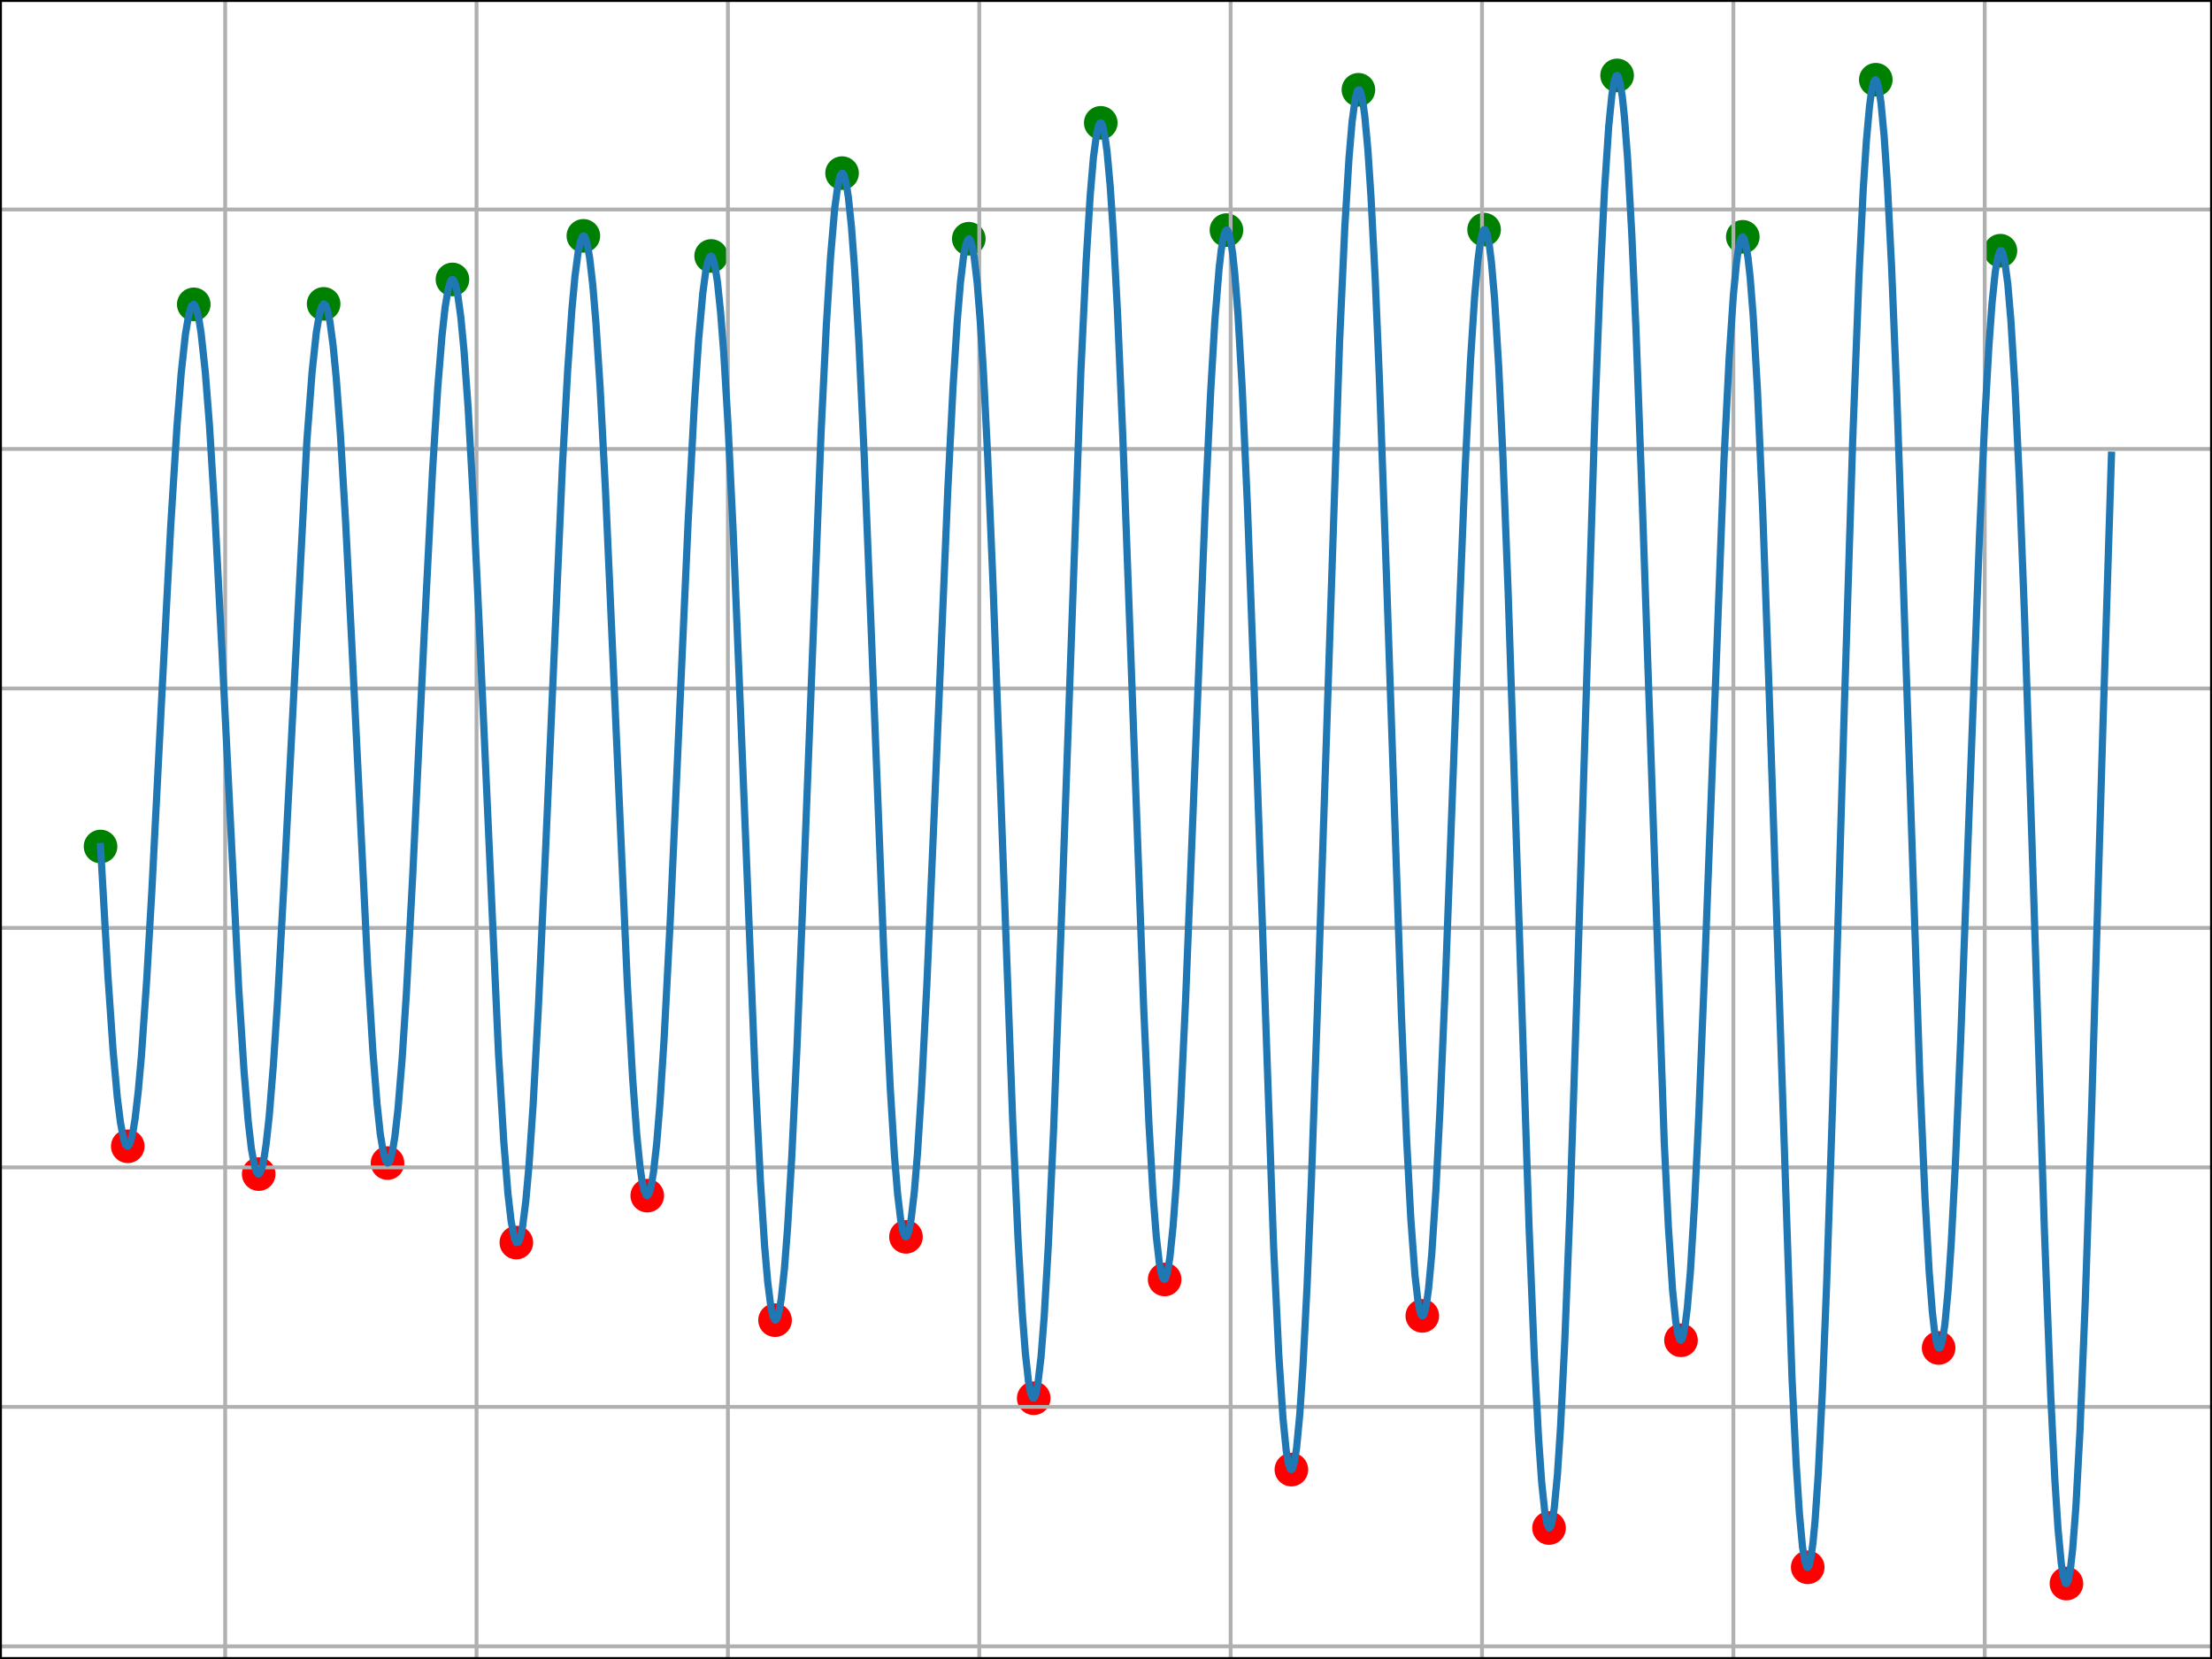 <?xml version="1.0" encoding="utf-8" standalone="no"?>
<!DOCTYPE svg PUBLIC "-//W3C//DTD SVG 1.1//EN"
  "http://www.w3.org/Graphics/SVG/1.1/DTD/svg11.dtd">
<svg xmlns:xlink="http://www.w3.org/1999/xlink" width="460.8pt" height="345.6pt" viewBox="0 0 460.8 345.6" xmlns="http://www.w3.org/2000/svg" version="1.1">
 <defs>
  <style type="text/css">*{stroke-linejoin: round; stroke-linecap: butt}</style>
 </defs>
 <g id="figure_1">
  <g id="patch_1">
   <path d="M 0 345.6 
L 460.8 345.6 
L 460.8 0 
L 0 0 
z
" style="fill: #ffffff"/>
  </g>
  <g id="axes_1">
   <g id="patch_2">
    <path d="M 0 345.6 
L 460.8 345.6 
L 460.8 0 
L 0 0 
z
" style="fill: #ffffff"/>
   </g>
   <g id="PathCollection_1">
    <defs>
     <path id="mc8367e389a" d="M 0 3 
C 0.796 3 1.559 2.684 2.121 2.121 
C 2.684 1.559 3 0.796 3 0 
C 3 -0.796 2.684 -1.559 2.121 -2.121 
C 1.559 -2.684 0.796 -3 0 -3 
C -0.796 -3 -1.559 -2.684 -2.121 -2.121 
C -2.684 -1.559 -3 -0.796 -3 0 
C -3 0.796 -2.684 1.559 -2.121 2.121 
C -1.559 2.684 -0.796 3 0 3 
z
" style="stroke: #ff0000"/>
    </defs>
    <g clip-path="url(#p303b869d93)">
     <use xlink:href="#mc8367e389a" x="26.618" y="238.799" style="fill: #ff0000; stroke: #ff0000"/>
     <use xlink:href="#mc8367e389a" x="53.891" y="244.586" style="fill: #ff0000; stroke: #ff0000"/>
     <use xlink:href="#mc8367e389a" x="80.727" y="242.291" style="fill: #ff0000; stroke: #ff0000"/>
     <use xlink:href="#mc8367e389a" x="107.564" y="258.853" style="fill: #ff0000; stroke: #ff0000"/>
     <use xlink:href="#mc8367e389a" x="134.836" y="249.076" style="fill: #ff0000; stroke: #ff0000"/>
     <use xlink:href="#mc8367e389a" x="161.455" y="275.016" style="fill: #ff0000; stroke: #ff0000"/>
     <use xlink:href="#mc8367e389a" x="188.727" y="257.656" style="fill: #ff0000; stroke: #ff0000"/>
     <use xlink:href="#mc8367e389a" x="215.345" y="291.279" style="fill: #ff0000; stroke: #ff0000"/>
     <use xlink:href="#mc8367e389a" x="242.618" y="266.536" style="fill: #ff0000; stroke: #ff0000"/>
     <use xlink:href="#mc8367e389a" x="269.018" y="306.145" style="fill: #ff0000; stroke: #ff0000"/>
     <use xlink:href="#mc8367e389a" x="296.291" y="274.118" style="fill: #ff0000; stroke: #ff0000"/>
     <use xlink:href="#mc8367e389a" x="322.691" y="318.317" style="fill: #ff0000; stroke: #ff0000"/>
     <use xlink:href="#mc8367e389a" x="350.182" y="279.207" style="fill: #ff0000; stroke: #ff0000"/>
     <use xlink:href="#mc8367e389a" x="376.582" y="326.499" style="fill: #ff0000; stroke: #ff0000"/>
     <use xlink:href="#mc8367e389a" x="403.855" y="280.803" style="fill: #ff0000; stroke: #ff0000"/>
     <use xlink:href="#mc8367e389a" x="430.473" y="329.891" style="fill: #ff0000; stroke: #ff0000"/>
    </g>
   </g>
   <g id="PathCollection_2">
    <defs>
     <path id="m328a284be0" d="M 0 3 
C 0.796 3 1.559 2.684 2.121 2.121 
C 2.684 1.559 3 0.796 3 0 
C 3 -0.796 2.684 -1.559 2.121 -2.121 
C 1.559 -2.684 0.796 -3 0 -3 
C -0.796 -3 -1.559 -2.684 -2.121 -2.121 
C -2.684 -1.559 -3 -0.796 -3 0 
C -3 0.796 -2.684 1.559 -2.121 2.121 
C -1.559 2.684 -0.796 3 0 3 
z
" style="stroke: #008000"/>
    </defs>
    <g clip-path="url(#p303b869d93)">
     <use xlink:href="#m328a284be0" x="20.945" y="176.342" style="fill: #008000; stroke: #008000"/>
     <use xlink:href="#m328a284be0" x="40.364" y="63.4" style="fill: #008000; stroke: #008000"/>
     <use xlink:href="#m328a284be0" x="67.418" y="63.3" style="fill: #008000; stroke: #008000"/>
     <use xlink:href="#m328a284be0" x="94.255" y="58.212" style="fill: #008000; stroke: #008000"/>
     <use xlink:href="#m328a284be0" x="121.527" y="49.133" style="fill: #008000; stroke: #008000"/>
     <use xlink:href="#m328a284be0" x="148.145" y="53.323" style="fill: #008000; stroke: #008000"/>
     <use xlink:href="#m328a284be0" x="175.418" y="36.063" style="fill: #008000; stroke: #008000"/>
     <use xlink:href="#m328a284be0" x="201.818" y="49.731" style="fill: #008000; stroke: #008000"/>
     <use xlink:href="#m328a284be0" x="229.309" y="25.587" style="fill: #008000; stroke: #008000"/>
     <use xlink:href="#m328a284be0" x="255.491" y="47.935" style="fill: #008000; stroke: #008000"/>
     <use xlink:href="#m328a284be0" x="282.982" y="18.702" style="fill: #008000; stroke: #008000"/>
     <use xlink:href="#m328a284be0" x="309.164" y="47.836" style="fill: #008000; stroke: #008000"/>
     <use xlink:href="#m328a284be0" x="336.873" y="15.709" style="fill: #008000; stroke: #008000"/>
     <use xlink:href="#m328a284be0" x="363.055" y="49.332" style="fill: #008000; stroke: #008000"/>
     <use xlink:href="#m328a284be0" x="390.764" y="16.607" style="fill: #008000; stroke: #008000"/>
     <use xlink:href="#m328a284be0" x="416.727" y="52.226" style="fill: #008000; stroke: #008000"/>
    </g>
   </g>
   <g id="matplotlib.axis_1">
    <g id="xtick_1">
     <g id="line2d_1">
      <path d="M 46.909 345.6 
L 46.909 0 
" clip-path="url(#p303b869d93)" style="fill: none; stroke: #b0b0b0; stroke-width: 0.8; stroke-linecap: square"/>
     </g>
     <g id="line2d_2">
      <defs>
       <path id="mffee4c40ef" d="M 0 0 
L 0 3.5 
" style="stroke: #000000; stroke-width: 0.8"/>
      </defs>
      <g>
       <use xlink:href="#mffee4c40ef" x="46.909" y="345.6" style="stroke: #000000; stroke-width: 0.8"/>
      </g>
     </g>
     <g id="text_1">
      <!-- 2023-11-08 -->
      <g transform="translate(17.851 360.198) scale(0.1 -0.1)">
       <defs>
        <path id="DejaVuSans-32" d="M 1228 531 
L 3431 531 
L 3431 0 
L 469 0 
L 469 531 
Q 828 903 1448 1529 
Q 2069 2156 2228 2338 
Q 2531 2678 2651 2914 
Q 2772 3150 2772 3378 
Q 2772 3750 2511 3984 
Q 2250 4219 1831 4219 
Q 1534 4219 1204 4116 
Q 875 4013 500 3803 
L 500 4441 
Q 881 4594 1212 4672 
Q 1544 4750 1819 4750 
Q 2544 4750 2975 4387 
Q 3406 4025 3406 3419 
Q 3406 3131 3298 2873 
Q 3191 2616 2906 2266 
Q 2828 2175 2409 1742 
Q 1991 1309 1228 531 
z
" transform="scale(0.016)"/>
        <path id="DejaVuSans-30" d="M 2034 4250 
Q 1547 4250 1301 3770 
Q 1056 3291 1056 2328 
Q 1056 1369 1301 889 
Q 1547 409 2034 409 
Q 2525 409 2770 889 
Q 3016 1369 3016 2328 
Q 3016 3291 2770 3770 
Q 2525 4250 2034 4250 
z
M 2034 4750 
Q 2819 4750 3233 4129 
Q 3647 3509 3647 2328 
Q 3647 1150 3233 529 
Q 2819 -91 2034 -91 
Q 1250 -91 836 529 
Q 422 1150 422 2328 
Q 422 3509 836 4129 
Q 1250 4750 2034 4750 
z
" transform="scale(0.016)"/>
        <path id="DejaVuSans-33" d="M 2597 2516 
Q 3050 2419 3304 2112 
Q 3559 1806 3559 1356 
Q 3559 666 3084 287 
Q 2609 -91 1734 -91 
Q 1441 -91 1130 -33 
Q 819 25 488 141 
L 488 750 
Q 750 597 1062 519 
Q 1375 441 1716 441 
Q 2309 441 2620 675 
Q 2931 909 2931 1356 
Q 2931 1769 2642 2001 
Q 2353 2234 1838 2234 
L 1294 2234 
L 1294 2753 
L 1863 2753 
Q 2328 2753 2575 2939 
Q 2822 3125 2822 3475 
Q 2822 3834 2567 4026 
Q 2313 4219 1838 4219 
Q 1578 4219 1281 4162 
Q 984 4106 628 3988 
L 628 4550 
Q 988 4650 1302 4700 
Q 1616 4750 1894 4750 
Q 2613 4750 3031 4423 
Q 3450 4097 3450 3541 
Q 3450 3153 3228 2886 
Q 3006 2619 2597 2516 
z
" transform="scale(0.016)"/>
        <path id="DejaVuSans-2d" d="M 313 2009 
L 1997 2009 
L 1997 1497 
L 313 1497 
L 313 2009 
z
" transform="scale(0.016)"/>
        <path id="DejaVuSans-31" d="M 794 531 
L 1825 531 
L 1825 4091 
L 703 3866 
L 703 4441 
L 1819 4666 
L 2450 4666 
L 2450 531 
L 3481 531 
L 3481 0 
L 794 0 
L 794 531 
z
" transform="scale(0.016)"/>
        <path id="DejaVuSans-38" d="M 2034 2216 
Q 1584 2216 1326 1975 
Q 1069 1734 1069 1313 
Q 1069 891 1326 650 
Q 1584 409 2034 409 
Q 2484 409 2743 651 
Q 3003 894 3003 1313 
Q 3003 1734 2745 1975 
Q 2488 2216 2034 2216 
z
M 1403 2484 
Q 997 2584 770 2862 
Q 544 3141 544 3541 
Q 544 4100 942 4425 
Q 1341 4750 2034 4750 
Q 2731 4750 3128 4425 
Q 3525 4100 3525 3541 
Q 3525 3141 3298 2862 
Q 3072 2584 2669 2484 
Q 3125 2378 3379 2068 
Q 3634 1759 3634 1313 
Q 3634 634 3220 271 
Q 2806 -91 2034 -91 
Q 1263 -91 848 271 
Q 434 634 434 1313 
Q 434 1759 690 2068 
Q 947 2378 1403 2484 
z
M 1172 3481 
Q 1172 3119 1398 2916 
Q 1625 2713 2034 2713 
Q 2441 2713 2670 2916 
Q 2900 3119 2900 3481 
Q 2900 3844 2670 4047 
Q 2441 4250 2034 4250 
Q 1625 4250 1398 4047 
Q 1172 3844 1172 3481 
z
" transform="scale(0.016)"/>
       </defs>
       <use xlink:href="#DejaVuSans-32"/>
       <use xlink:href="#DejaVuSans-30" x="63.623"/>
       <use xlink:href="#DejaVuSans-32" x="127.246"/>
       <use xlink:href="#DejaVuSans-33" x="190.869"/>
       <use xlink:href="#DejaVuSans-2d" x="254.492"/>
       <use xlink:href="#DejaVuSans-31" x="290.576"/>
       <use xlink:href="#DejaVuSans-31" x="354.199"/>
       <use xlink:href="#DejaVuSans-2d" x="417.822"/>
       <use xlink:href="#DejaVuSans-30" x="453.906"/>
       <use xlink:href="#DejaVuSans-38" x="517.529"/>
      </g>
     </g>
    </g>
    <g id="xtick_2">
     <g id="line2d_3">
      <path d="M 99.273 345.6 
L 99.273 0 
" clip-path="url(#p303b869d93)" style="fill: none; stroke: #b0b0b0; stroke-width: 0.8; stroke-linecap: square"/>
     </g>
     <g id="line2d_4">
      <g>
       <use xlink:href="#mffee4c40ef" x="99.273" y="345.6" style="stroke: #000000; stroke-width: 0.8"/>
      </g>
     </g>
     <g id="text_2">
      <!-- 2023-11-09 -->
      <g transform="translate(70.215 360.198) scale(0.1 -0.1)">
       <defs>
        <path id="DejaVuSans-39" d="M 703 97 
L 703 672 
Q 941 559 1184 500 
Q 1428 441 1663 441 
Q 2288 441 2617 861 
Q 2947 1281 2994 2138 
Q 2813 1869 2534 1725 
Q 2256 1581 1919 1581 
Q 1219 1581 811 2004 
Q 403 2428 403 3163 
Q 403 3881 828 4315 
Q 1253 4750 1959 4750 
Q 2769 4750 3195 4129 
Q 3622 3509 3622 2328 
Q 3622 1225 3098 567 
Q 2575 -91 1691 -91 
Q 1453 -91 1209 -44 
Q 966 3 703 97 
z
M 1959 2075 
Q 2384 2075 2632 2365 
Q 2881 2656 2881 3163 
Q 2881 3666 2632 3958 
Q 2384 4250 1959 4250 
Q 1534 4250 1286 3958 
Q 1038 3666 1038 3163 
Q 1038 2656 1286 2365 
Q 1534 2075 1959 2075 
z
" transform="scale(0.016)"/>
       </defs>
       <use xlink:href="#DejaVuSans-32"/>
       <use xlink:href="#DejaVuSans-30" x="63.623"/>
       <use xlink:href="#DejaVuSans-32" x="127.246"/>
       <use xlink:href="#DejaVuSans-33" x="190.869"/>
       <use xlink:href="#DejaVuSans-2d" x="254.492"/>
       <use xlink:href="#DejaVuSans-31" x="290.576"/>
       <use xlink:href="#DejaVuSans-31" x="354.199"/>
       <use xlink:href="#DejaVuSans-2d" x="417.822"/>
       <use xlink:href="#DejaVuSans-30" x="453.906"/>
       <use xlink:href="#DejaVuSans-39" x="517.529"/>
      </g>
     </g>
    </g>
    <g id="xtick_3">
     <g id="line2d_5">
      <path d="M 151.636 345.6 
L 151.636 0 
" clip-path="url(#p303b869d93)" style="fill: none; stroke: #b0b0b0; stroke-width: 0.8; stroke-linecap: square"/>
     </g>
     <g id="line2d_6">
      <g>
       <use xlink:href="#mffee4c40ef" x="151.636" y="345.6" style="stroke: #000000; stroke-width: 0.8"/>
      </g>
     </g>
     <g id="text_3">
      <!-- 2023-11-10 -->
      <g transform="translate(122.579 360.198) scale(0.1 -0.1)">
       <use xlink:href="#DejaVuSans-32"/>
       <use xlink:href="#DejaVuSans-30" x="63.623"/>
       <use xlink:href="#DejaVuSans-32" x="127.246"/>
       <use xlink:href="#DejaVuSans-33" x="190.869"/>
       <use xlink:href="#DejaVuSans-2d" x="254.492"/>
       <use xlink:href="#DejaVuSans-31" x="290.576"/>
       <use xlink:href="#DejaVuSans-31" x="354.199"/>
       <use xlink:href="#DejaVuSans-2d" x="417.822"/>
       <use xlink:href="#DejaVuSans-31" x="453.906"/>
       <use xlink:href="#DejaVuSans-30" x="517.529"/>
      </g>
     </g>
    </g>
    <g id="xtick_4">
     <g id="line2d_7">
      <path d="M 204 345.6 
L 204 0 
" clip-path="url(#p303b869d93)" style="fill: none; stroke: #b0b0b0; stroke-width: 0.8; stroke-linecap: square"/>
     </g>
     <g id="line2d_8">
      <g>
       <use xlink:href="#mffee4c40ef" x="204" y="345.6" style="stroke: #000000; stroke-width: 0.8"/>
      </g>
     </g>
     <g id="text_4">
      <!-- 2023-11-11 -->
      <g transform="translate(174.942 360.198) scale(0.1 -0.1)">
       <use xlink:href="#DejaVuSans-32"/>
       <use xlink:href="#DejaVuSans-30" x="63.623"/>
       <use xlink:href="#DejaVuSans-32" x="127.246"/>
       <use xlink:href="#DejaVuSans-33" x="190.869"/>
       <use xlink:href="#DejaVuSans-2d" x="254.492"/>
       <use xlink:href="#DejaVuSans-31" x="290.576"/>
       <use xlink:href="#DejaVuSans-31" x="354.199"/>
       <use xlink:href="#DejaVuSans-2d" x="417.822"/>
       <use xlink:href="#DejaVuSans-31" x="453.906"/>
       <use xlink:href="#DejaVuSans-31" x="517.529"/>
      </g>
     </g>
    </g>
    <g id="xtick_5">
     <g id="line2d_9">
      <path d="M 256.364 345.6 
L 256.364 0 
" clip-path="url(#p303b869d93)" style="fill: none; stroke: #b0b0b0; stroke-width: 0.8; stroke-linecap: square"/>
     </g>
     <g id="line2d_10">
      <g>
       <use xlink:href="#mffee4c40ef" x="256.364" y="345.6" style="stroke: #000000; stroke-width: 0.8"/>
      </g>
     </g>
     <g id="text_5">
      <!-- 2023-11-12 -->
      <g transform="translate(227.306 360.198) scale(0.1 -0.1)">
       <use xlink:href="#DejaVuSans-32"/>
       <use xlink:href="#DejaVuSans-30" x="63.623"/>
       <use xlink:href="#DejaVuSans-32" x="127.246"/>
       <use xlink:href="#DejaVuSans-33" x="190.869"/>
       <use xlink:href="#DejaVuSans-2d" x="254.492"/>
       <use xlink:href="#DejaVuSans-31" x="290.576"/>
       <use xlink:href="#DejaVuSans-31" x="354.199"/>
       <use xlink:href="#DejaVuSans-2d" x="417.822"/>
       <use xlink:href="#DejaVuSans-31" x="453.906"/>
       <use xlink:href="#DejaVuSans-32" x="517.529"/>
      </g>
     </g>
    </g>
    <g id="xtick_6">
     <g id="line2d_11">
      <path d="M 308.727 345.6 
L 308.727 0 
" clip-path="url(#p303b869d93)" style="fill: none; stroke: #b0b0b0; stroke-width: 0.8; stroke-linecap: square"/>
     </g>
     <g id="line2d_12">
      <g>
       <use xlink:href="#mffee4c40ef" x="308.727" y="345.6" style="stroke: #000000; stroke-width: 0.8"/>
      </g>
     </g>
     <g id="text_6">
      <!-- 2023-11-13 -->
      <g transform="translate(279.669 360.198) scale(0.1 -0.1)">
       <use xlink:href="#DejaVuSans-32"/>
       <use xlink:href="#DejaVuSans-30" x="63.623"/>
       <use xlink:href="#DejaVuSans-32" x="127.246"/>
       <use xlink:href="#DejaVuSans-33" x="190.869"/>
       <use xlink:href="#DejaVuSans-2d" x="254.492"/>
       <use xlink:href="#DejaVuSans-31" x="290.576"/>
       <use xlink:href="#DejaVuSans-31" x="354.199"/>
       <use xlink:href="#DejaVuSans-2d" x="417.822"/>
       <use xlink:href="#DejaVuSans-31" x="453.906"/>
       <use xlink:href="#DejaVuSans-33" x="517.529"/>
      </g>
     </g>
    </g>
    <g id="xtick_7">
     <g id="line2d_13">
      <path d="M 361.091 345.6 
L 361.091 0 
" clip-path="url(#p303b869d93)" style="fill: none; stroke: #b0b0b0; stroke-width: 0.8; stroke-linecap: square"/>
     </g>
     <g id="line2d_14">
      <g>
       <use xlink:href="#mffee4c40ef" x="361.091" y="345.6" style="stroke: #000000; stroke-width: 0.8"/>
      </g>
     </g>
     <g id="text_7">
      <!-- 2023-11-14 -->
      <g transform="translate(332.033 360.198) scale(0.1 -0.1)">
       <defs>
        <path id="DejaVuSans-34" d="M 2419 4116 
L 825 1625 
L 2419 1625 
L 2419 4116 
z
M 2253 4666 
L 3047 4666 
L 3047 1625 
L 3713 1625 
L 3713 1100 
L 3047 1100 
L 3047 0 
L 2419 0 
L 2419 1100 
L 313 1100 
L 313 1709 
L 2253 4666 
z
" transform="scale(0.016)"/>
       </defs>
       <use xlink:href="#DejaVuSans-32"/>
       <use xlink:href="#DejaVuSans-30" x="63.623"/>
       <use xlink:href="#DejaVuSans-32" x="127.246"/>
       <use xlink:href="#DejaVuSans-33" x="190.869"/>
       <use xlink:href="#DejaVuSans-2d" x="254.492"/>
       <use xlink:href="#DejaVuSans-31" x="290.576"/>
       <use xlink:href="#DejaVuSans-31" x="354.199"/>
       <use xlink:href="#DejaVuSans-2d" x="417.822"/>
       <use xlink:href="#DejaVuSans-31" x="453.906"/>
       <use xlink:href="#DejaVuSans-34" x="517.529"/>
      </g>
     </g>
    </g>
    <g id="xtick_8">
     <g id="line2d_15">
      <path d="M 413.455 345.6 
L 413.455 0 
" clip-path="url(#p303b869d93)" style="fill: none; stroke: #b0b0b0; stroke-width: 0.8; stroke-linecap: square"/>
     </g>
     <g id="line2d_16">
      <g>
       <use xlink:href="#mffee4c40ef" x="413.455" y="345.6" style="stroke: #000000; stroke-width: 0.8"/>
      </g>
     </g>
     <g id="text_8">
      <!-- 2023-11-15 -->
      <g transform="translate(384.397 360.198) scale(0.1 -0.1)">
       <defs>
        <path id="DejaVuSans-35" d="M 691 4666 
L 3169 4666 
L 3169 4134 
L 1269 4134 
L 1269 2991 
Q 1406 3038 1543 3061 
Q 1681 3084 1819 3084 
Q 2600 3084 3056 2656 
Q 3513 2228 3513 1497 
Q 3513 744 3044 326 
Q 2575 -91 1722 -91 
Q 1428 -91 1123 -41 
Q 819 9 494 109 
L 494 744 
Q 775 591 1075 516 
Q 1375 441 1709 441 
Q 2250 441 2565 725 
Q 2881 1009 2881 1497 
Q 2881 1984 2565 2268 
Q 2250 2553 1709 2553 
Q 1456 2553 1204 2497 
Q 953 2441 691 2322 
L 691 4666 
z
" transform="scale(0.016)"/>
       </defs>
       <use xlink:href="#DejaVuSans-32"/>
       <use xlink:href="#DejaVuSans-30" x="63.623"/>
       <use xlink:href="#DejaVuSans-32" x="127.246"/>
       <use xlink:href="#DejaVuSans-33" x="190.869"/>
       <use xlink:href="#DejaVuSans-2d" x="254.492"/>
       <use xlink:href="#DejaVuSans-31" x="290.576"/>
       <use xlink:href="#DejaVuSans-31" x="354.199"/>
       <use xlink:href="#DejaVuSans-2d" x="417.822"/>
       <use xlink:href="#DejaVuSans-31" x="453.906"/>
       <use xlink:href="#DejaVuSans-35" x="517.529"/>
      </g>
     </g>
    </g>
    <g id="text_9">
     <!-- Date -->
     <g transform="translate(218.449 373.877) scale(0.1 -0.1)">
      <defs>
       <path id="DejaVuSans-44" d="M 1259 4147 
L 1259 519 
L 2022 519 
Q 2988 519 3436 956 
Q 3884 1394 3884 2338 
Q 3884 3275 3436 3711 
Q 2988 4147 2022 4147 
L 1259 4147 
z
M 628 4666 
L 1925 4666 
Q 3281 4666 3915 4102 
Q 4550 3538 4550 2338 
Q 4550 1131 3912 565 
Q 3275 0 1925 0 
L 628 0 
L 628 4666 
z
" transform="scale(0.016)"/>
       <path id="DejaVuSans-61" d="M 2194 1759 
Q 1497 1759 1228 1600 
Q 959 1441 959 1056 
Q 959 750 1161 570 
Q 1363 391 1709 391 
Q 2188 391 2477 730 
Q 2766 1069 2766 1631 
L 2766 1759 
L 2194 1759 
z
M 3341 1997 
L 3341 0 
L 2766 0 
L 2766 531 
Q 2569 213 2275 61 
Q 1981 -91 1556 -91 
Q 1019 -91 701 211 
Q 384 513 384 1019 
Q 384 1609 779 1909 
Q 1175 2209 1959 2209 
L 2766 2209 
L 2766 2266 
Q 2766 2663 2505 2880 
Q 2244 3097 1772 3097 
Q 1472 3097 1187 3025 
Q 903 2953 641 2809 
L 641 3341 
Q 956 3463 1253 3523 
Q 1550 3584 1831 3584 
Q 2591 3584 2966 3190 
Q 3341 2797 3341 1997 
z
" transform="scale(0.016)"/>
       <path id="DejaVuSans-74" d="M 1172 4494 
L 1172 3500 
L 2356 3500 
L 2356 3053 
L 1172 3053 
L 1172 1153 
Q 1172 725 1289 603 
Q 1406 481 1766 481 
L 2356 481 
L 2356 0 
L 1766 0 
Q 1100 0 847 248 
Q 594 497 594 1153 
L 594 3053 
L 172 3053 
L 172 3500 
L 594 3500 
L 594 4494 
L 1172 4494 
z
" transform="scale(0.016)"/>
       <path id="DejaVuSans-65" d="M 3597 1894 
L 3597 1613 
L 953 1613 
Q 991 1019 1311 708 
Q 1631 397 2203 397 
Q 2534 397 2845 478 
Q 3156 559 3463 722 
L 3463 178 
Q 3153 47 2828 -22 
Q 2503 -91 2169 -91 
Q 1331 -91 842 396 
Q 353 884 353 1716 
Q 353 2575 817 3079 
Q 1281 3584 2069 3584 
Q 2775 3584 3186 3129 
Q 3597 2675 3597 1894 
z
M 3022 2063 
Q 3016 2534 2758 2815 
Q 2500 3097 2075 3097 
Q 1594 3097 1305 2825 
Q 1016 2553 972 2059 
L 3022 2063 
z
" transform="scale(0.016)"/>
      </defs>
      <use xlink:href="#DejaVuSans-44"/>
      <use xlink:href="#DejaVuSans-61" x="77.002"/>
      <use xlink:href="#DejaVuSans-74" x="138.281"/>
      <use xlink:href="#DejaVuSans-65" x="177.49"/>
     </g>
    </g>
   </g>
   <g id="matplotlib.axis_2">
    <g id="ytick_1">
     <g id="line2d_17">
      <path d="M 0 342.961 
L 460.8 342.961 
" clip-path="url(#p303b869d93)" style="fill: none; stroke: #b0b0b0; stroke-width: 0.8; stroke-linecap: square"/>
     </g>
     <g id="line2d_18">
      <defs>
       <path id="m131167c0af" d="M 0 0 
L -3.5 0 
" style="stroke: #000000; stroke-width: 0.8"/>
      </defs>
      <g>
       <use xlink:href="#m131167c0af" x="0" y="342.961" style="stroke: #000000; stroke-width: 0.8"/>
      </g>
     </g>
     <g id="text_10">
      <!-- −1.5 -->
      <g transform="translate(-31.283 346.76) scale(0.1 -0.1)">
       <defs>
        <path id="DejaVuSans-2212" d="M 678 2272 
L 4684 2272 
L 4684 1741 
L 678 1741 
L 678 2272 
z
" transform="scale(0.016)"/>
        <path id="DejaVuSans-2e" d="M 684 794 
L 1344 794 
L 1344 0 
L 684 0 
L 684 794 
z
" transform="scale(0.016)"/>
       </defs>
       <use xlink:href="#DejaVuSans-2212"/>
       <use xlink:href="#DejaVuSans-31" x="83.789"/>
       <use xlink:href="#DejaVuSans-2e" x="147.412"/>
       <use xlink:href="#DejaVuSans-35" x="179.199"/>
      </g>
     </g>
    </g>
    <g id="ytick_2">
     <g id="line2d_19">
      <path d="M 0 293.075 
L 460.8 293.075 
" clip-path="url(#p303b869d93)" style="fill: none; stroke: #b0b0b0; stroke-width: 0.8; stroke-linecap: square"/>
     </g>
     <g id="line2d_20">
      <g>
       <use xlink:href="#m131167c0af" x="0" y="293.075" style="stroke: #000000; stroke-width: 0.8"/>
      </g>
     </g>
     <g id="text_11">
      <!-- −1.0 -->
      <g transform="translate(-31.283 296.874) scale(0.1 -0.1)">
       <use xlink:href="#DejaVuSans-2212"/>
       <use xlink:href="#DejaVuSans-31" x="83.789"/>
       <use xlink:href="#DejaVuSans-2e" x="147.412"/>
       <use xlink:href="#DejaVuSans-30" x="179.199"/>
      </g>
     </g>
    </g>
    <g id="ytick_3">
     <g id="line2d_21">
      <path d="M 0 243.189 
L 460.8 243.189 
" clip-path="url(#p303b869d93)" style="fill: none; stroke: #b0b0b0; stroke-width: 0.8; stroke-linecap: square"/>
     </g>
     <g id="line2d_22">
      <g>
       <use xlink:href="#m131167c0af" x="0" y="243.189" style="stroke: #000000; stroke-width: 0.8"/>
      </g>
     </g>
     <g id="text_12">
      <!-- −0.5 -->
      <g transform="translate(-31.283 246.988) scale(0.1 -0.1)">
       <use xlink:href="#DejaVuSans-2212"/>
       <use xlink:href="#DejaVuSans-30" x="83.789"/>
       <use xlink:href="#DejaVuSans-2e" x="147.412"/>
       <use xlink:href="#DejaVuSans-35" x="179.199"/>
      </g>
     </g>
    </g>
    <g id="ytick_4">
     <g id="line2d_23">
      <path d="M 0 193.303 
L 460.8 193.303 
" clip-path="url(#p303b869d93)" style="fill: none; stroke: #b0b0b0; stroke-width: 0.8; stroke-linecap: square"/>
     </g>
     <g id="line2d_24">
      <g>
       <use xlink:href="#m131167c0af" x="0" y="193.303" style="stroke: #000000; stroke-width: 0.8"/>
      </g>
     </g>
     <g id="text_13">
      <!-- 0.0 -->
      <g transform="translate(-22.903 197.102) scale(0.1 -0.1)">
       <use xlink:href="#DejaVuSans-30"/>
       <use xlink:href="#DejaVuSans-2e" x="63.623"/>
       <use xlink:href="#DejaVuSans-30" x="95.41"/>
      </g>
     </g>
    </g>
    <g id="ytick_5">
     <g id="line2d_25">
      <path d="M 0 143.417 
L 460.8 143.417 
" clip-path="url(#p303b869d93)" style="fill: none; stroke: #b0b0b0; stroke-width: 0.8; stroke-linecap: square"/>
     </g>
     <g id="line2d_26">
      <g>
       <use xlink:href="#m131167c0af" x="0" y="143.417" style="stroke: #000000; stroke-width: 0.8"/>
      </g>
     </g>
     <g id="text_14">
      <!-- 0.5 -->
      <g transform="translate(-22.903 147.216) scale(0.1 -0.1)">
       <use xlink:href="#DejaVuSans-30"/>
       <use xlink:href="#DejaVuSans-2e" x="63.623"/>
       <use xlink:href="#DejaVuSans-35" x="95.41"/>
      </g>
     </g>
    </g>
    <g id="ytick_6">
     <g id="line2d_27">
      <path d="M 0 93.531 
L 460.8 93.531 
" clip-path="url(#p303b869d93)" style="fill: none; stroke: #b0b0b0; stroke-width: 0.8; stroke-linecap: square"/>
     </g>
     <g id="line2d_28">
      <g>
       <use xlink:href="#m131167c0af" x="0" y="93.531" style="stroke: #000000; stroke-width: 0.8"/>
      </g>
     </g>
     <g id="text_15">
      <!-- 1.0 -->
      <g transform="translate(-22.903 97.33) scale(0.1 -0.1)">
       <use xlink:href="#DejaVuSans-31"/>
       <use xlink:href="#DejaVuSans-2e" x="63.623"/>
       <use xlink:href="#DejaVuSans-30" x="95.41"/>
      </g>
     </g>
    </g>
    <g id="ytick_7">
     <g id="line2d_29">
      <path d="M 0 43.645 
L 460.8 43.645 
" clip-path="url(#p303b869d93)" style="fill: none; stroke: #b0b0b0; stroke-width: 0.8; stroke-linecap: square"/>
     </g>
     <g id="line2d_30">
      <g>
       <use xlink:href="#m131167c0af" x="0" y="43.645" style="stroke: #000000; stroke-width: 0.8"/>
      </g>
     </g>
     <g id="text_16">
      <!-- 1.5 -->
      <g transform="translate(-22.903 47.444) scale(0.1 -0.1)">
       <use xlink:href="#DejaVuSans-31"/>
       <use xlink:href="#DejaVuSans-2e" x="63.623"/>
       <use xlink:href="#DejaVuSans-35" x="95.41"/>
      </g>
     </g>
    </g>
    <g id="text_17">
     <!-- Water Level (ft) -->
     <g transform="translate(-37.362 211.494) rotate(-90) scale(0.1 -0.1)">
      <defs>
       <path id="DejaVuSans-57" d="M 213 4666 
L 850 4666 
L 1831 722 
L 2809 4666 
L 3519 4666 
L 4500 722 
L 5478 4666 
L 6119 4666 
L 4947 0 
L 4153 0 
L 3169 4050 
L 2175 0 
L 1381 0 
L 213 4666 
z
" transform="scale(0.016)"/>
       <path id="DejaVuSans-72" d="M 2631 2963 
Q 2534 3019 2420 3045 
Q 2306 3072 2169 3072 
Q 1681 3072 1420 2755 
Q 1159 2438 1159 1844 
L 1159 0 
L 581 0 
L 581 3500 
L 1159 3500 
L 1159 2956 
Q 1341 3275 1631 3429 
Q 1922 3584 2338 3584 
Q 2397 3584 2469 3576 
Q 2541 3569 2628 3553 
L 2631 2963 
z
" transform="scale(0.016)"/>
       <path id="DejaVuSans-20" transform="scale(0.016)"/>
       <path id="DejaVuSans-4c" d="M 628 4666 
L 1259 4666 
L 1259 531 
L 3531 531 
L 3531 0 
L 628 0 
L 628 4666 
z
" transform="scale(0.016)"/>
       <path id="DejaVuSans-76" d="M 191 3500 
L 800 3500 
L 1894 563 
L 2988 3500 
L 3597 3500 
L 2284 0 
L 1503 0 
L 191 3500 
z
" transform="scale(0.016)"/>
       <path id="DejaVuSans-6c" d="M 603 4863 
L 1178 4863 
L 1178 0 
L 603 0 
L 603 4863 
z
" transform="scale(0.016)"/>
       <path id="DejaVuSans-28" d="M 1984 4856 
Q 1566 4138 1362 3434 
Q 1159 2731 1159 2009 
Q 1159 1288 1364 580 
Q 1569 -128 1984 -844 
L 1484 -844 
Q 1016 -109 783 600 
Q 550 1309 550 2009 
Q 550 2706 781 3412 
Q 1013 4119 1484 4856 
L 1984 4856 
z
" transform="scale(0.016)"/>
       <path id="DejaVuSans-66" d="M 2375 4863 
L 2375 4384 
L 1825 4384 
Q 1516 4384 1395 4259 
Q 1275 4134 1275 3809 
L 1275 3500 
L 2222 3500 
L 2222 3053 
L 1275 3053 
L 1275 0 
L 697 0 
L 697 3053 
L 147 3053 
L 147 3500 
L 697 3500 
L 697 3744 
Q 697 4328 969 4595 
Q 1241 4863 1831 4863 
L 2375 4863 
z
" transform="scale(0.016)"/>
       <path id="DejaVuSans-29" d="M 513 4856 
L 1013 4856 
Q 1481 4119 1714 3412 
Q 1947 2706 1947 2009 
Q 1947 1309 1714 600 
Q 1481 -109 1013 -844 
L 513 -844 
Q 928 -128 1133 580 
Q 1338 1288 1338 2009 
Q 1338 2731 1133 3434 
Q 928 4138 513 4856 
z
" transform="scale(0.016)"/>
      </defs>
      <use xlink:href="#DejaVuSans-57"/>
      <use xlink:href="#DejaVuSans-61" x="92.502"/>
      <use xlink:href="#DejaVuSans-74" x="153.781"/>
      <use xlink:href="#DejaVuSans-65" x="192.99"/>
      <use xlink:href="#DejaVuSans-72" x="254.514"/>
      <use xlink:href="#DejaVuSans-20" x="295.627"/>
      <use xlink:href="#DejaVuSans-4c" x="327.414"/>
      <use xlink:href="#DejaVuSans-65" x="381.377"/>
      <use xlink:href="#DejaVuSans-76" x="442.9"/>
      <use xlink:href="#DejaVuSans-65" x="502.08"/>
      <use xlink:href="#DejaVuSans-6c" x="563.604"/>
      <use xlink:href="#DejaVuSans-20" x="591.387"/>
      <use xlink:href="#DejaVuSans-28" x="623.174"/>
      <use xlink:href="#DejaVuSans-66" x="662.188"/>
      <use xlink:href="#DejaVuSans-74" x="695.643"/>
      <use xlink:href="#DejaVuSans-29" x="734.852"/>
     </g>
    </g>
   </g>
   <g id="line2d_31">
    <path d="M 20.945 176.342 
L 22.473 203.181 
L 23.564 218.945 
L 24.436 228.622 
L 25.091 233.811 
L 25.745 237.303 
L 26.182 238.5 
L 26.618 238.799 
L 26.836 238.6 
L 27.273 237.602 
L 27.709 235.706 
L 28.145 233.012 
L 28.8 227.325 
L 29.455 220.042 
L 30.545 204.378 
L 31.636 185.521 
L 33.818 142.819 
L 35.564 109.594 
L 36.873 88.742 
L 37.745 77.767 
L 38.618 69.686 
L 39.273 65.795 
L 39.709 64.198 
L 39.927 63.699 
L 40.364 63.4 
L 40.582 63.6 
L 41.018 64.697 
L 41.455 66.593 
L 41.891 69.386 
L 42.764 77.468 
L 43.636 88.642 
L 44.727 106.302 
L 46.255 135.934 
L 49.745 206.174 
L 50.836 223.135 
L 51.709 233.611 
L 52.364 239.298 
L 53.018 242.89 
L 53.455 244.187 
L 53.673 244.486 
L 53.891 244.586 
L 54.109 244.386 
L 54.545 243.389 
L 54.982 241.393 
L 55.418 238.5 
L 56.073 232.613 
L 56.945 221.938 
L 57.818 208.568 
L 59.127 184.623 
L 63.927 91.835 
L 65.018 77.468 
L 65.891 69.287 
L 66.545 65.396 
L 66.982 63.899 
L 67.418 63.3 
L 67.855 63.6 
L 68.291 64.897 
L 68.727 66.992 
L 69.382 71.881 
L 70.036 78.665 
L 70.909 90.438 
L 72 108.796 
L 73.309 134.537 
L 76.582 201.285 
L 77.673 218.945 
L 78.545 229.919 
L 79.2 236.105 
L 79.855 240.096 
L 80.291 241.693 
L 80.727 242.291 
L 80.945 242.191 
L 81.164 241.892 
L 81.382 241.393 
L 81.818 239.498 
L 82.255 236.804 
L 82.909 231.017 
L 83.782 220.441 
L 84.655 206.972 
L 85.964 182.628 
L 88.364 132.143 
L 90.109 98.021 
L 91.2 80.661 
L 92.073 69.985 
L 92.727 63.999 
L 93.382 60.108 
L 93.818 58.711 
L 94.036 58.312 
L 94.255 58.212 
L 94.473 58.312 
L 94.909 59.309 
L 95.345 61.305 
L 96 66.094 
L 96.655 72.978 
L 97.527 85.051 
L 98.618 104.506 
L 99.927 132.243 
L 103.855 219.643 
L 104.945 237.801 
L 105.818 248.677 
L 106.473 254.364 
L 107.127 257.856 
L 107.564 258.853 
L 108 258.754 
L 108.436 257.656 
L 108.873 255.461 
L 109.527 250.273 
L 110.182 242.99 
L 111.055 230.219 
L 112.145 210.165 
L 113.673 176.641 
L 117.164 97.023 
L 118.255 77.169 
L 119.127 64.597 
L 119.782 57.514 
L 120.436 52.525 
L 120.873 50.43 
L 121.309 49.332 
L 121.527 49.133 
L 121.745 49.232 
L 121.964 49.632 
L 122.4 51.228 
L 122.836 53.722 
L 123.491 59.409 
L 124.145 67.291 
L 125.018 80.76 
L 126.109 101.613 
L 127.636 135.934 
L 130.691 205.076 
L 131.782 224.532 
L 132.655 236.405 
L 133.309 242.89 
L 133.745 245.983 
L 134.182 247.978 
L 134.618 248.976 
L 134.836 249.076 
L 135.055 248.876 
L 135.273 248.477 
L 135.709 246.781 
L 136.145 244.087 
L 136.8 238.201 
L 137.455 230.219 
L 138.327 216.75 
L 139.636 191.507 
L 141.382 152.596 
L 143.345 108.796 
L 144.655 84.053 
L 145.527 70.883 
L 146.4 61.105 
L 147.055 56.216 
L 147.491 54.321 
L 147.927 53.423 
L 148.145 53.323 
L 148.364 53.523 
L 148.582 54.022 
L 149.018 55.817 
L 149.455 58.711 
L 150.109 64.996 
L 150.764 73.477 
L 151.636 88.044 
L 152.727 110.592 
L 154.255 147.907 
L 157.309 224.033 
L 158.4 245.883 
L 159.273 259.452 
L 159.927 267.035 
L 160.582 272.223 
L 161.018 274.218 
L 161.455 275.016 
L 161.673 274.917 
L 161.891 274.617 
L 162.327 273.121 
L 162.764 270.427 
L 163.418 264.241 
L 164.073 255.661 
L 164.945 240.894 
L 166.036 217.947 
L 167.564 179.834 
L 171.055 89.939 
L 172.145 67.69 
L 173.018 53.523 
L 173.891 43.346 
L 174.545 38.557 
L 174.982 36.661 
L 175.418 36.063 
L 175.636 36.162 
L 175.855 36.561 
L 176.291 38.258 
L 176.727 41.051 
L 177.382 47.337 
L 178.036 56.117 
L 178.909 70.983 
L 180 94.23 
L 181.527 132.243 
L 184.145 199.19 
L 185.455 226.627 
L 186.327 240.695 
L 186.982 248.677 
L 187.636 254.164 
L 188.073 256.459 
L 188.509 257.556 
L 188.727 257.656 
L 188.945 257.456 
L 189.382 256.259 
L 189.818 253.865 
L 190.473 248.277 
L 191.127 240.296 
L 192 226.427 
L 193.091 204.877 
L 194.618 169.358 
L 197.455 101.812 
L 198.545 80.461 
L 199.418 66.792 
L 200.073 58.91 
L 200.727 53.423 
L 201.164 51.128 
L 201.6 49.931 
L 201.818 49.731 
L 202.036 49.831 
L 202.473 51.028 
L 202.909 53.323 
L 203.564 58.91 
L 204.218 67.092 
L 204.873 77.568 
L 205.745 94.928 
L 206.836 120.968 
L 208.364 162.573 
L 210.982 233.91 
L 212.073 258.055 
L 212.945 273.32 
L 213.6 281.901 
L 214.255 287.787 
L 214.691 290.182 
L 215.127 291.179 
L 215.345 291.279 
L 215.564 290.98 
L 215.782 290.381 
L 216.218 288.186 
L 216.873 282.599 
L 217.527 274.218 
L 218.4 259.153 
L 219.491 235.108 
L 221.018 194.101 
L 225.164 77.468 
L 226.255 54.52 
L 227.127 40.453 
L 227.782 32.77 
L 228.436 27.881 
L 228.873 26.085 
L 229.091 25.686 
L 229.309 25.587 
L 229.527 25.786 
L 229.745 26.285 
L 230.182 28.38 
L 230.618 31.573 
L 231.273 38.756 
L 231.927 48.534 
L 232.8 65.096 
L 233.891 90.638 
L 235.418 132.243 
L 238.255 210.065 
L 239.345 234.11 
L 240.218 249.175 
L 240.873 257.556 
L 241.527 263.243 
L 241.964 265.438 
L 242.182 266.137 
L 242.4 266.436 
L 242.618 266.536 
L 242.836 266.236 
L 243.273 264.64 
L 243.709 261.946 
L 244.364 255.561 
L 245.018 246.781 
L 245.891 231.616 
L 246.982 208.269 
L 248.727 164.469 
L 251.127 104.207 
L 252.218 81.359 
L 253.091 66.593 
L 253.964 55.917 
L 254.4 52.126 
L 254.836 49.532 
L 255.273 48.135 
L 255.491 47.935 
L 255.709 47.935 
L 255.927 48.335 
L 256.364 50.031 
L 256.8 52.924 
L 257.236 57.114 
L 257.891 65.495 
L 258.764 80.661 
L 259.855 105.205 
L 261.164 140.624 
L 265.309 259.552 
L 266.4 282.3 
L 267.273 295.47 
L 267.927 302.055 
L 268.364 304.748 
L 268.8 306.045 
L 269.018 306.145 
L 269.236 305.946 
L 269.673 304.449 
L 270.109 301.556 
L 270.764 294.671 
L 271.418 284.894 
L 272.291 267.833 
L 273.164 246.681 
L 274.473 209.366 
L 279.055 71.282 
L 280.145 47.337 
L 281.018 32.97 
L 281.673 25.287 
L 282.327 20.498 
L 282.764 18.902 
L 282.982 18.702 
L 283.2 18.702 
L 283.418 19.101 
L 283.855 20.897 
L 284.291 23.99 
L 284.945 31.074 
L 285.6 40.951 
L 286.473 57.913 
L 287.345 78.665 
L 288.873 121.368 
L 291.927 211.063 
L 293.018 237.203 
L 293.891 253.765 
L 294.764 265.638 
L 295.418 271.325 
L 295.855 273.42 
L 296.073 273.919 
L 296.291 274.118 
L 296.509 274.019 
L 296.727 273.52 
L 297.164 271.624 
L 297.6 268.431 
L 298.255 261.348 
L 299.127 247.878 
L 300 230.618 
L 301.091 204.877 
L 303.491 140.624 
L 305.236 97.123 
L 306.327 75.173 
L 307.2 61.704 
L 307.855 54.421 
L 308.291 51.028 
L 308.727 48.833 
L 308.945 48.135 
L 309.164 47.836 
L 309.382 47.836 
L 309.818 48.833 
L 310.255 51.128 
L 310.691 54.62 
L 311.345 62.203 
L 312.218 76.57 
L 313.091 95.227 
L 314.182 123.563 
L 315.927 176.541 
L 318.545 255.96 
L 319.636 282.799 
L 320.509 299.56 
L 321.164 308.839 
L 321.818 315.025 
L 322.255 317.419 
L 322.691 318.317 
L 322.909 318.218 
L 323.127 317.719 
L 323.345 316.921 
L 323.782 314.127 
L 324.436 307.243 
L 325.091 297.265 
L 325.964 279.606 
L 327.055 251.67 
L 328.582 204.577 
L 332.291 85.15 
L 333.382 57.314 
L 334.255 39.455 
L 335.127 26.285 
L 335.782 19.8 
L 336.218 17.106 
L 336.655 15.809 
L 336.873 15.709 
L 337.091 15.909 
L 337.527 17.405 
L 337.964 20.199 
L 338.4 24.389 
L 339.055 32.97 
L 339.927 48.634 
L 340.8 68.488 
L 342.109 104.406 
L 346.691 237.901 
L 347.564 255.76 
L 348.436 268.83 
L 349.091 275.316 
L 349.527 277.91 
L 349.964 279.107 
L 350.182 279.207 
L 350.4 278.907 
L 350.618 278.309 
L 351.055 276.014 
L 351.491 272.522 
L 352.145 264.84 
L 353.018 250.472 
L 353.891 232.314 
L 355.2 199.689 
L 359.127 96.025 
L 360.218 74.475 
L 361.091 61.504 
L 361.745 54.72 
L 362.182 51.627 
L 362.618 49.831 
L 362.836 49.432 
L 363.055 49.332 
L 363.273 49.532 
L 363.709 51.028 
L 364.145 53.722 
L 364.582 57.713 
L 365.236 65.994 
L 366.109 81.259 
L 367.2 106.302 
L 368.509 143.118 
L 373.309 287.089 
L 374.182 304.948 
L 374.836 315.125 
L 375.491 322.208 
L 375.927 325.002 
L 376.364 326.399 
L 376.582 326.499 
L 376.8 326.299 
L 377.236 324.603 
L 377.673 321.41 
L 378.109 316.821 
L 378.764 307.243 
L 379.636 289.783 
L 380.509 267.833 
L 381.818 228.423 
L 384.218 147.009 
L 385.964 91.336 
L 387.273 57.214 
L 388.145 39.455 
L 388.8 29.378 
L 389.455 22.094 
L 389.891 18.902 
L 390.327 17.106 
L 390.545 16.707 
L 390.764 16.607 
L 390.982 16.906 
L 391.418 18.503 
L 391.855 21.496 
L 392.509 28.48 
L 393.164 38.158 
L 394.036 55.219 
L 395.127 81.958 
L 396.436 119.771 
L 399.927 224.232 
L 401.018 249.575 
L 401.891 265.039 
L 402.545 273.32 
L 402.982 277.211 
L 403.418 279.706 
L 403.636 280.504 
L 403.855 280.803 
L 404.073 280.803 
L 404.291 280.504 
L 404.727 278.808 
L 405.164 275.815 
L 405.818 268.83 
L 406.473 259.053 
L 407.345 242.391 
L 408.436 216.849 
L 410.182 169.757 
L 412.364 111.69 
L 413.455 87.545 
L 414.327 72.08 
L 414.982 63.101 
L 415.636 56.715 
L 416.073 54.022 
L 416.509 52.525 
L 416.727 52.226 
L 416.945 52.226 
L 417.164 52.625 
L 417.6 54.221 
L 418.255 59.11 
L 418.909 66.792 
L 419.782 81.159 
L 420.655 99.817 
L 421.745 128.252 
L 423.491 181.43 
L 425.891 256.459 
L 427.2 290.581 
L 428.073 308.44 
L 428.727 318.517 
L 429.382 325.501 
L 429.818 328.394 
L 430.255 329.791 
L 430.473 329.891 
L 430.691 329.592 
L 430.909 328.993 
L 431.345 326.499 
L 431.782 322.608 
L 432.436 314.027 
L 433.309 297.864 
L 434.4 271.025 
L 435.709 231.516 
L 438.109 150.202 
L 439.855 94.828 
L 439.855 94.828 
" clip-path="url(#p303b869d93)" style="fill: none; stroke: #1f77b4; stroke-width: 1.5; stroke-linecap: square"/>
   </g>
   <g id="patch_3">
    <path d="M 0 345.6 
L 0 0 
" style="fill: none; stroke: #000000; stroke-width: 0.8; stroke-linejoin: miter; stroke-linecap: square"/>
   </g>
   <g id="patch_4">
    <path d="M 460.8 345.6 
L 460.8 0 
" style="fill: none; stroke: #000000; stroke-width: 0.8; stroke-linejoin: miter; stroke-linecap: square"/>
   </g>
   <g id="patch_5">
    <path d="M -0 345.6 
L 460.8 345.6 
" style="fill: none; stroke: #000000; stroke-width: 0.8; stroke-linejoin: miter; stroke-linecap: square"/>
   </g>
   <g id="patch_6">
    <path d="M -0 0 
L 460.8 0 
" style="fill: none; stroke: #000000; stroke-width: 0.8; stroke-linejoin: miter; stroke-linecap: square"/>
   </g>
   <g id="text_18">
    <!-- Station 8723080: Water Level (ft) -->
    <g transform="translate(130.079 -6) scale(0.12 -0.12)">
     <defs>
      <path id="DejaVuSans-53" d="M 3425 4513 
L 3425 3897 
Q 3066 4069 2747 4153 
Q 2428 4238 2131 4238 
Q 1616 4238 1336 4038 
Q 1056 3838 1056 3469 
Q 1056 3159 1242 3001 
Q 1428 2844 1947 2747 
L 2328 2669 
Q 3034 2534 3370 2195 
Q 3706 1856 3706 1288 
Q 3706 609 3251 259 
Q 2797 -91 1919 -91 
Q 1588 -91 1214 -16 
Q 841 59 441 206 
L 441 856 
Q 825 641 1194 531 
Q 1563 422 1919 422 
Q 2459 422 2753 634 
Q 3047 847 3047 1241 
Q 3047 1584 2836 1778 
Q 2625 1972 2144 2069 
L 1759 2144 
Q 1053 2284 737 2584 
Q 422 2884 422 3419 
Q 422 4038 858 4394 
Q 1294 4750 2059 4750 
Q 2388 4750 2728 4690 
Q 3069 4631 3425 4513 
z
" transform="scale(0.016)"/>
      <path id="DejaVuSans-69" d="M 603 3500 
L 1178 3500 
L 1178 0 
L 603 0 
L 603 3500 
z
M 603 4863 
L 1178 4863 
L 1178 4134 
L 603 4134 
L 603 4863 
z
" transform="scale(0.016)"/>
      <path id="DejaVuSans-6f" d="M 1959 3097 
Q 1497 3097 1228 2736 
Q 959 2375 959 1747 
Q 959 1119 1226 758 
Q 1494 397 1959 397 
Q 2419 397 2687 759 
Q 2956 1122 2956 1747 
Q 2956 2369 2687 2733 
Q 2419 3097 1959 3097 
z
M 1959 3584 
Q 2709 3584 3137 3096 
Q 3566 2609 3566 1747 
Q 3566 888 3137 398 
Q 2709 -91 1959 -91 
Q 1206 -91 779 398 
Q 353 888 353 1747 
Q 353 2609 779 3096 
Q 1206 3584 1959 3584 
z
" transform="scale(0.016)"/>
      <path id="DejaVuSans-6e" d="M 3513 2113 
L 3513 0 
L 2938 0 
L 2938 2094 
Q 2938 2591 2744 2837 
Q 2550 3084 2163 3084 
Q 1697 3084 1428 2787 
Q 1159 2491 1159 1978 
L 1159 0 
L 581 0 
L 581 3500 
L 1159 3500 
L 1159 2956 
Q 1366 3272 1645 3428 
Q 1925 3584 2291 3584 
Q 2894 3584 3203 3211 
Q 3513 2838 3513 2113 
z
" transform="scale(0.016)"/>
      <path id="DejaVuSans-37" d="M 525 4666 
L 3525 4666 
L 3525 4397 
L 1831 0 
L 1172 0 
L 2766 4134 
L 525 4134 
L 525 4666 
z
" transform="scale(0.016)"/>
      <path id="DejaVuSans-3a" d="M 750 794 
L 1409 794 
L 1409 0 
L 750 0 
L 750 794 
z
M 750 3309 
L 1409 3309 
L 1409 2516 
L 750 2516 
L 750 3309 
z
" transform="scale(0.016)"/>
     </defs>
     <use xlink:href="#DejaVuSans-53"/>
     <use xlink:href="#DejaVuSans-74" x="63.477"/>
     <use xlink:href="#DejaVuSans-61" x="102.686"/>
     <use xlink:href="#DejaVuSans-74" x="163.965"/>
     <use xlink:href="#DejaVuSans-69" x="203.174"/>
     <use xlink:href="#DejaVuSans-6f" x="230.957"/>
     <use xlink:href="#DejaVuSans-6e" x="292.139"/>
     <use xlink:href="#DejaVuSans-20" x="355.518"/>
     <use xlink:href="#DejaVuSans-38" x="387.305"/>
     <use xlink:href="#DejaVuSans-37" x="450.928"/>
     <use xlink:href="#DejaVuSans-32" x="514.551"/>
     <use xlink:href="#DejaVuSans-33" x="578.174"/>
     <use xlink:href="#DejaVuSans-30" x="641.797"/>
     <use xlink:href="#DejaVuSans-38" x="705.42"/>
     <use xlink:href="#DejaVuSans-30" x="769.043"/>
     <use xlink:href="#DejaVuSans-3a" x="832.666"/>
     <use xlink:href="#DejaVuSans-20" x="866.357"/>
     <use xlink:href="#DejaVuSans-57" x="898.145"/>
     <use xlink:href="#DejaVuSans-61" x="990.646"/>
     <use xlink:href="#DejaVuSans-74" x="1051.926"/>
     <use xlink:href="#DejaVuSans-65" x="1091.135"/>
     <use xlink:href="#DejaVuSans-72" x="1152.658"/>
     <use xlink:href="#DejaVuSans-20" x="1193.771"/>
     <use xlink:href="#DejaVuSans-4c" x="1225.559"/>
     <use xlink:href="#DejaVuSans-65" x="1279.521"/>
     <use xlink:href="#DejaVuSans-76" x="1341.045"/>
     <use xlink:href="#DejaVuSans-65" x="1400.225"/>
     <use xlink:href="#DejaVuSans-6c" x="1461.748"/>
     <use xlink:href="#DejaVuSans-20" x="1489.531"/>
     <use xlink:href="#DejaVuSans-28" x="1521.318"/>
     <use xlink:href="#DejaVuSans-66" x="1560.332"/>
     <use xlink:href="#DejaVuSans-74" x="1593.787"/>
     <use xlink:href="#DejaVuSans-29" x="1632.996"/>
    </g>
   </g>
  </g>
 </g>
 <defs>
  <clipPath id="p303b869d93">
   <rect x="0" y="0" width="460.8" height="345.6"/>
  </clipPath>
 </defs>
</svg>
